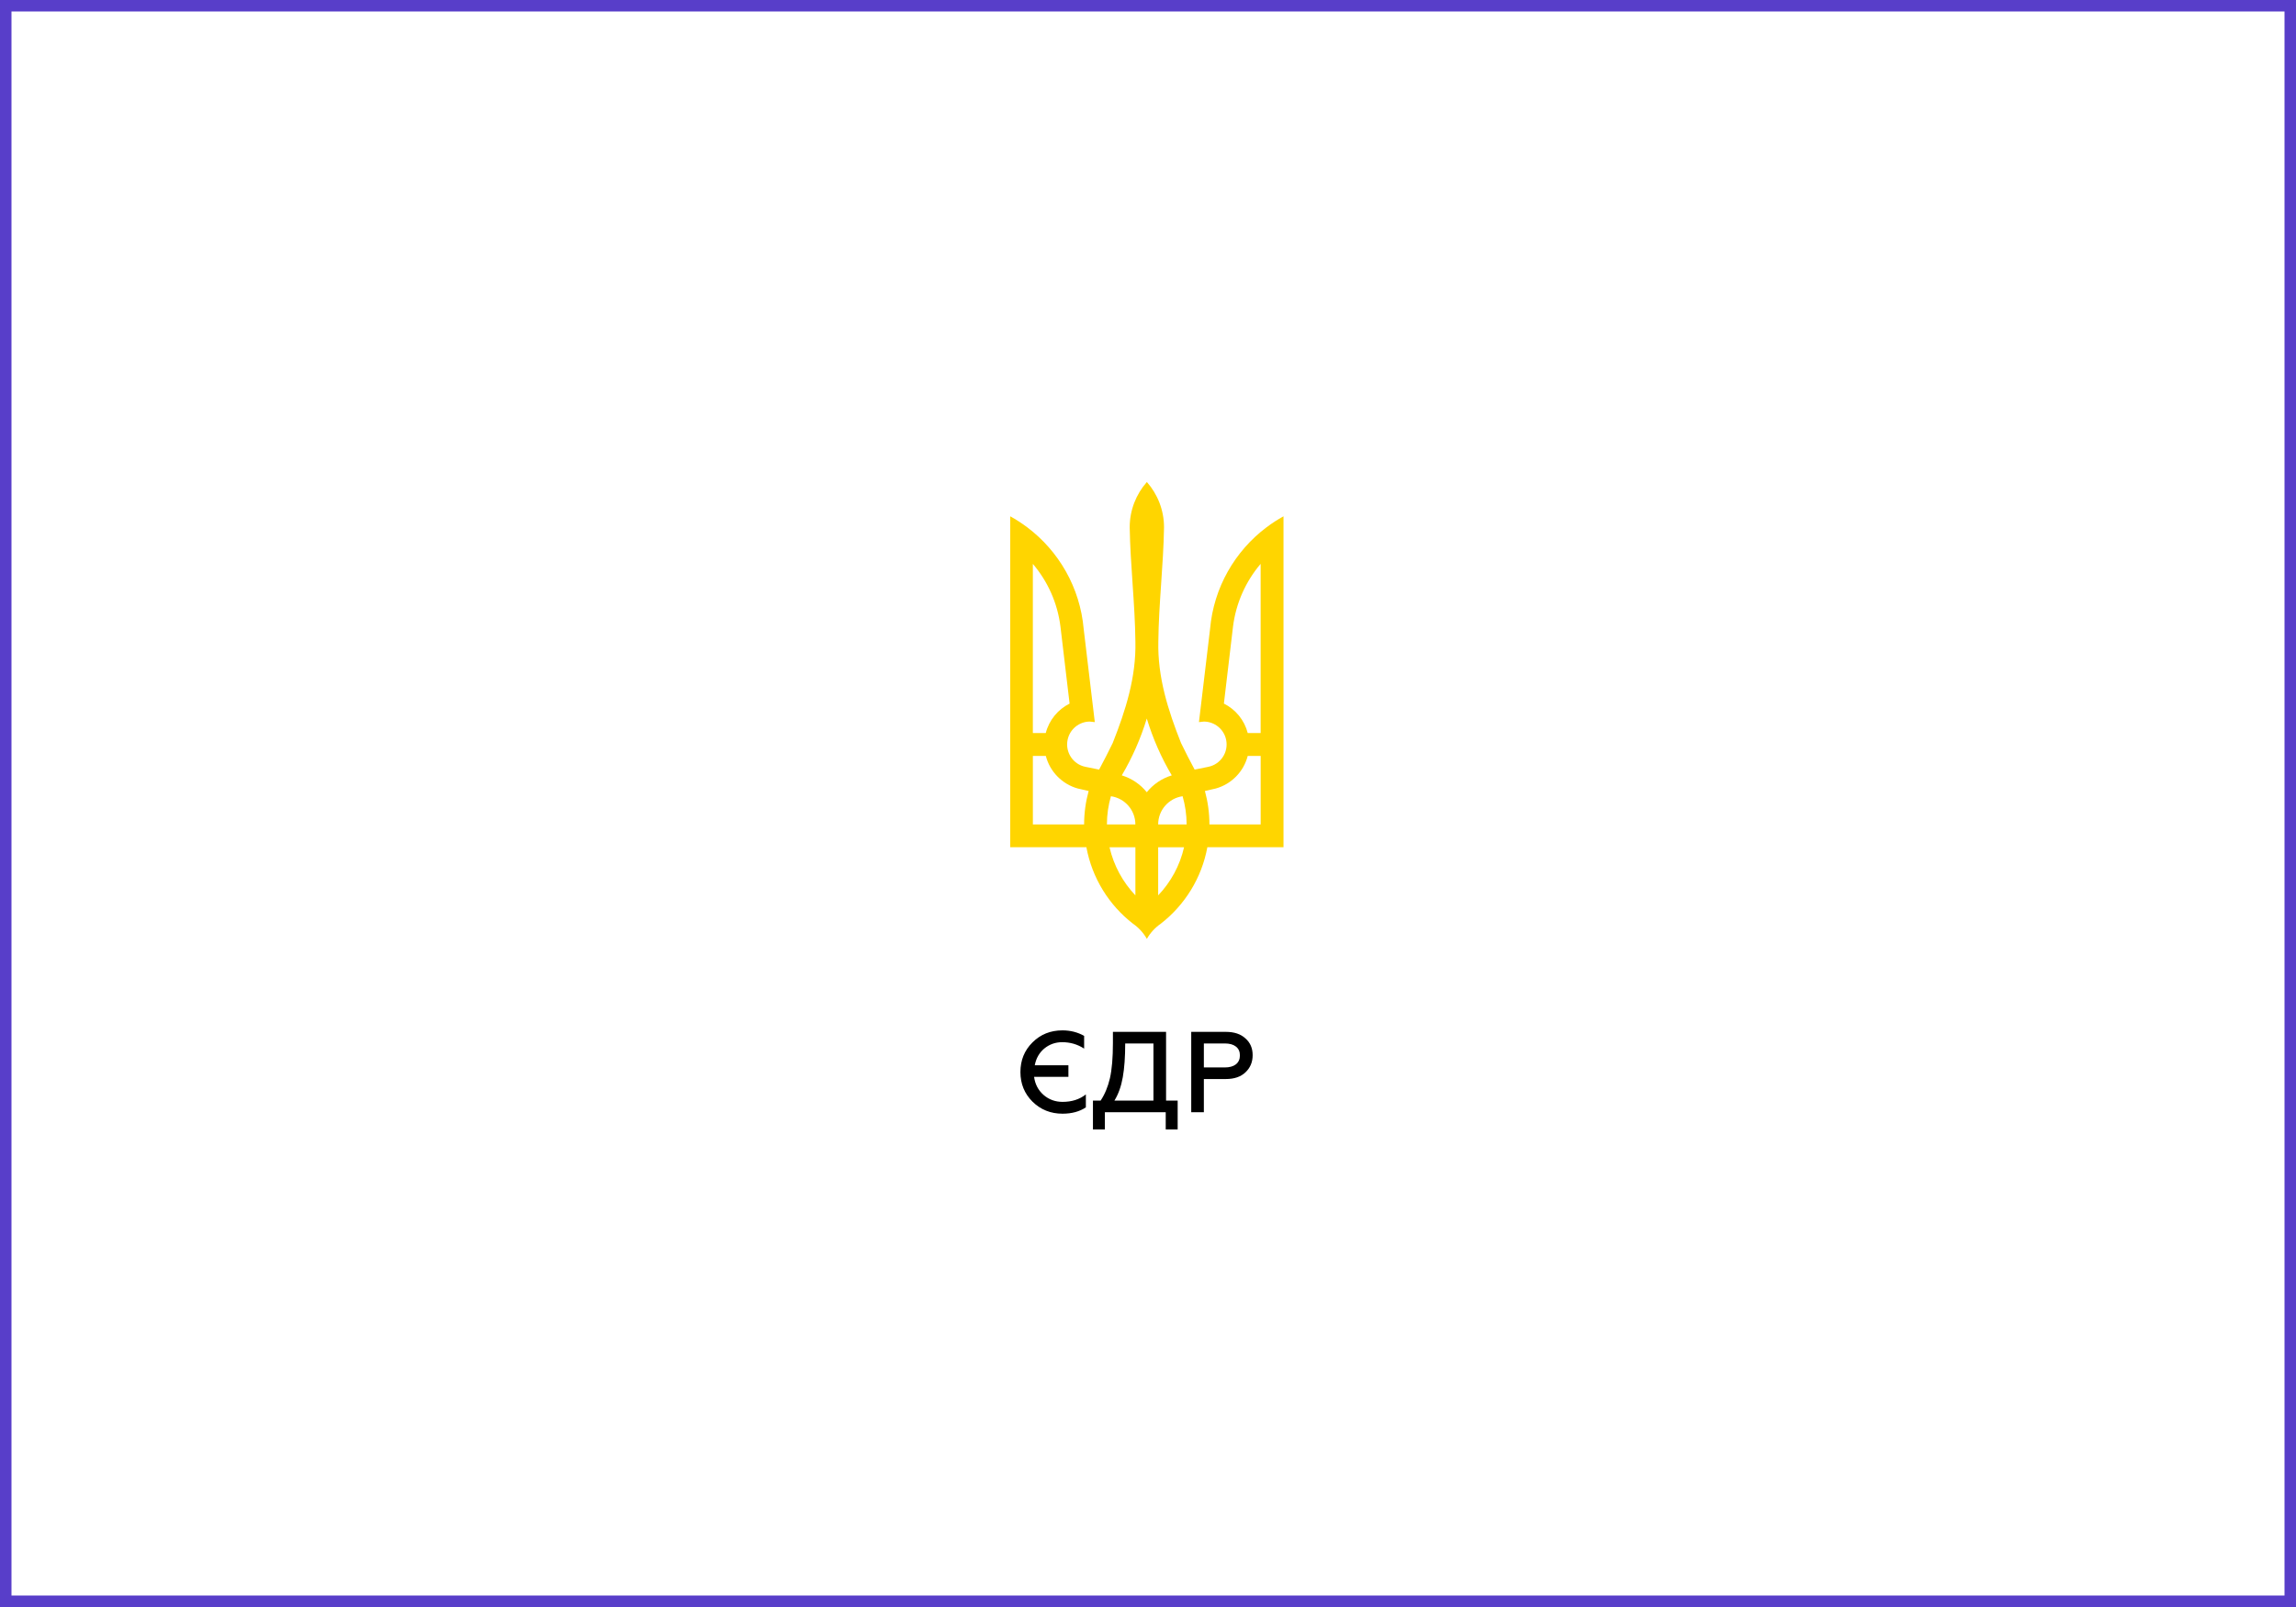 <svg width="200" height="140" viewBox="0 0 200 140" fill="none" xmlns="http://www.w3.org/2000/svg">
<rect x="0" y="0" width="200" height="140" fill="#808080" stroke="none"/>
<rect x="0.5" y="0.5" width="199" height="139" fill="white" stroke="#583EC9"/>
<path d="M92.557 97.024C91.523 97.024 90.65 96.674 89.937 95.974C89.237 95.274 88.887 94.414 88.887 93.394C88.887 92.367 89.237 91.507 89.937 90.814C90.637 90.114 91.507 89.764 92.547 89.764C93.24 89.764 93.87 89.924 94.437 90.244V91.354C93.863 90.98 93.227 90.794 92.527 90.794C91.933 90.794 91.41 90.98 90.957 91.354C90.523 91.72 90.25 92.204 90.137 92.804H93.067V93.814H90.077C90.163 94.454 90.437 94.977 90.897 95.384C91.363 95.79 91.917 95.994 92.557 95.994C93.363 95.994 94.04 95.777 94.587 95.344V96.474C94.033 96.84 93.357 97.024 92.557 97.024ZM96.244 98.394H95.204V95.884H95.874C96.24 95.33 96.51 94.68 96.684 93.934C96.857 93.167 96.944 92.144 96.944 90.864V89.894H101.574V95.884H102.584V98.394H101.544V96.894H96.244V98.394ZM97.074 95.884H100.474V90.904H98.014C98.014 92.07 97.944 93.05 97.804 93.844C97.664 94.644 97.42 95.324 97.074 95.884ZM104.866 96.894H103.766V89.894H106.776C107.509 89.894 108.079 90.084 108.486 90.464C108.906 90.83 109.116 91.317 109.116 91.924C109.116 92.53 108.906 93.03 108.486 93.424C108.079 93.81 107.509 94.004 106.776 94.004H104.866V96.894ZM104.866 90.904V92.994H106.686C107.099 92.994 107.423 92.904 107.656 92.724C107.889 92.537 108.006 92.277 108.006 91.944C108.006 91.61 107.889 91.354 107.656 91.174C107.429 90.994 107.106 90.904 106.686 90.904H104.866Z" fill="black"/>
<path d="M99.894 42C98.97 43.053 98.406 44.43 98.406 45.942C98.461 49.263 98.866 52.579 98.902 55.892C98.975 58.987 98.051 61.892 96.927 64.728C96.552 65.511 96.147 66.278 95.742 67.046L94.551 66.805C93.477 66.59 92.779 65.542 92.994 64.465C93.182 63.522 94.009 62.863 94.931 62.863L95.366 62.909L94.397 54.79C94.08 51.178 92.222 48.004 89.488 45.944C89.017 45.59 88.519 45.266 88 44.98V73.806H94.633C95.129 76.502 96.61 78.861 98.693 80.473C99.188 80.815 99.603 81.267 99.902 81.794C100.199 81.267 100.615 80.815 101.111 80.473C103.193 78.857 104.675 76.504 105.171 73.806H111.803V44.98C111.285 45.266 110.786 45.59 110.316 45.944C107.578 48.007 105.724 51.178 105.407 54.79L104.438 62.909L104.872 62.863C105.795 62.867 106.622 63.521 106.809 64.465C107.023 65.542 106.325 66.589 105.252 66.805L104.062 67.046C103.656 66.279 103.251 65.512 102.877 64.728C101.751 61.895 100.827 58.989 100.9 55.892C100.936 52.569 101.342 49.256 101.396 45.942C101.396 44.43 100.833 43.057 99.909 42H99.894ZM89.977 49.134C91.26 50.646 92.122 52.527 92.376 54.6L93.17 61.297C92.153 61.804 91.385 62.735 91.093 63.863H89.97V49.136L89.977 49.134ZM109.811 49.134V63.861H108.687C108.398 62.734 107.627 61.803 106.611 61.294L107.404 54.598C107.661 52.527 108.523 50.644 109.804 49.131L109.811 49.134ZM99.894 62.597C100.426 64.345 101.159 66.01 102.071 67.55C101.204 67.814 100.45 68.327 99.894 69.019C99.338 68.327 98.584 67.815 97.717 67.549C98.628 66.006 99.361 64.345 99.894 62.597ZM89.977 65.855H91.1C91.454 67.229 92.523 68.313 93.877 68.692L94.83 68.91C94.575 69.838 94.435 70.811 94.435 71.826H89.972V65.856L89.977 65.855ZM108.69 65.855H109.814V71.825H105.351C105.351 70.816 105.211 69.838 104.957 68.909L105.91 68.692C107.268 68.312 108.336 67.227 108.686 65.854L108.69 65.855ZM96.77 69.367C97.973 69.537 98.9 70.571 98.9 71.824H96.421C96.421 70.971 96.547 70.148 96.77 69.367ZM103.015 69.367C103.238 70.148 103.364 70.969 103.364 71.824H100.885C100.885 70.569 101.812 69.537 103.015 69.367ZM96.648 73.815H98.902V78.004C97.811 76.855 97.018 75.417 96.648 73.815ZM100.886 73.815H103.14C102.775 75.417 101.979 76.857 100.886 78.004V73.815Z" fill="#FFD500"/>
</svg>
